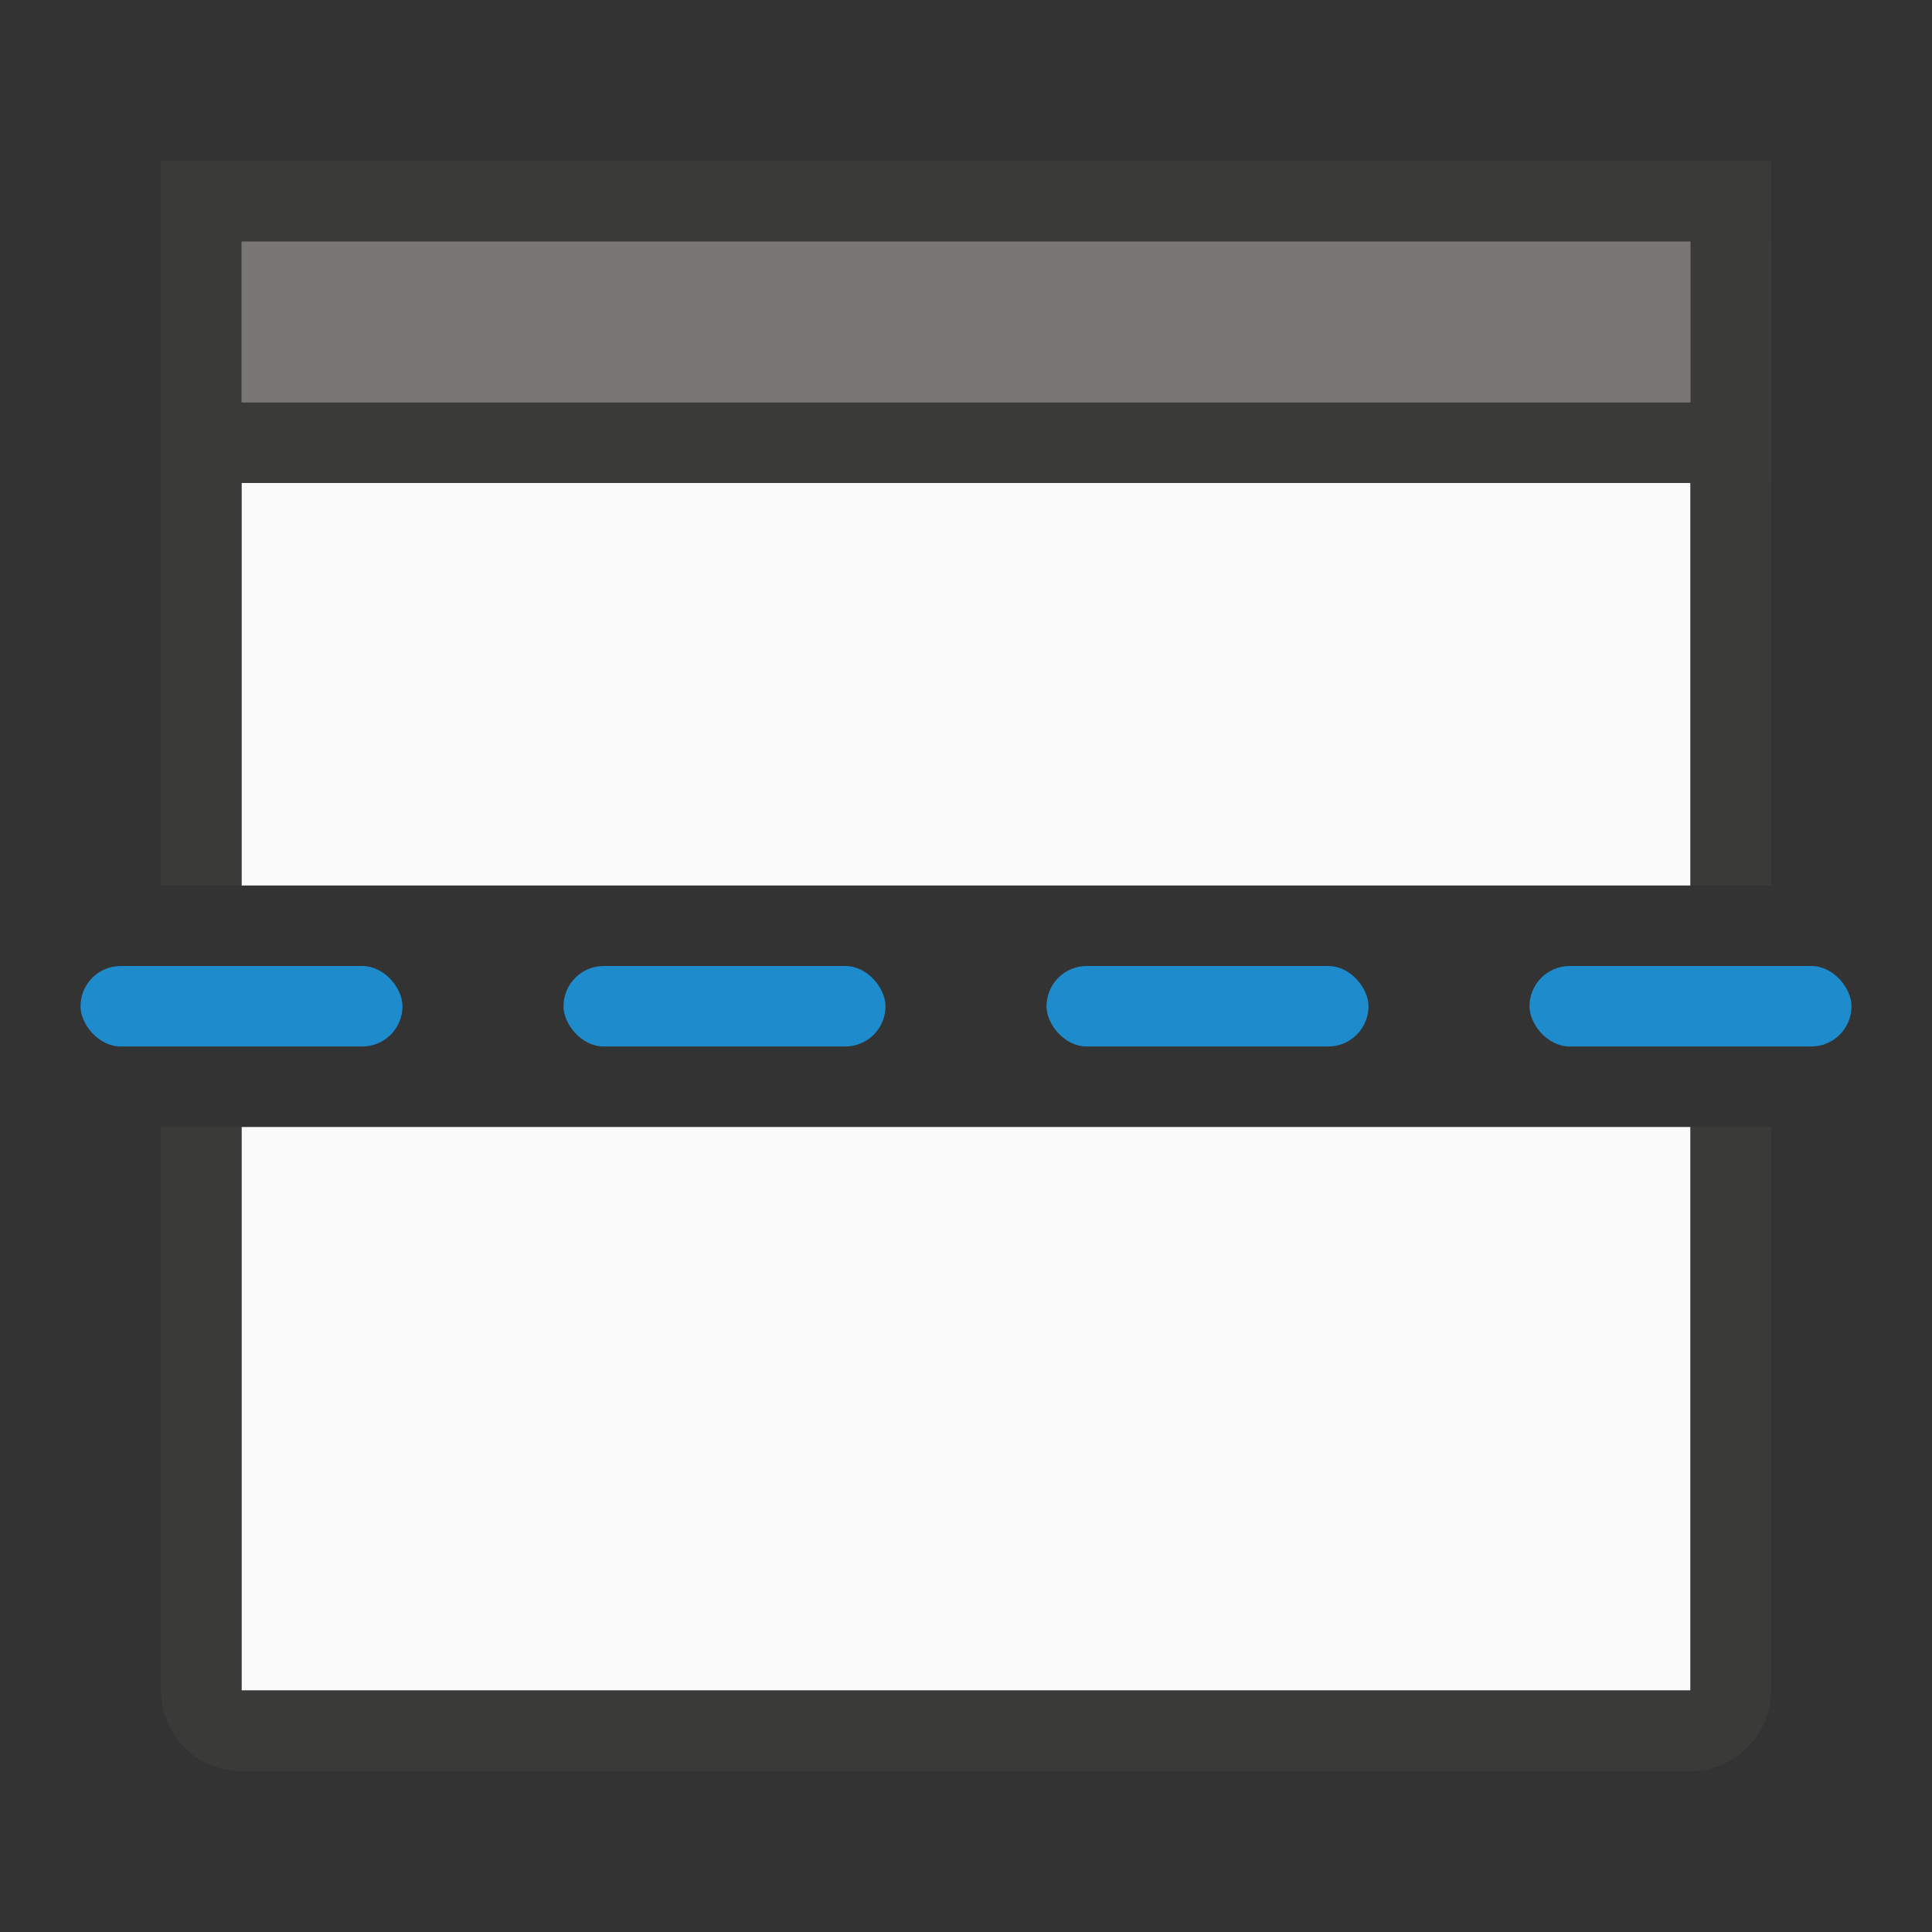 <svg viewBox="0 0 24 24" xmlns="http://www.w3.org/2000/svg"><rect x="0" y="0" width="24" height="24" fill="#333333" stroke="none"/><path d="m3 3v8h18v-8zm0 11v7h18v-7z" fill="#fafafa"/><path d="m3 2c-.554 0-1 .446-1 1v8h1v-1-1-6h5 1 6 1 5v6 1 1h1v-8c0-.554-.446-1-1-1zm-1 12v7c0 .554.446 1 1 1h18c.554 0 1-.446 1-1v-7h-1v3 1 3h-5-1-6-1-5v-3-1-3z" fill="#3a3a38"/><path d="m2 2h20v4h-20z" fill="#3a3a38"/><g fill="#1e8bcd"><rect height="1" ry=".5" width="4" x="1" y="12"/><rect height="1" ry=".5" width="4" x="7" y="12"/><rect height="1" ry=".5" width="4" x="13" y="12"/><rect height="1" ry=".5" width="4" x="19" y="12"/></g><path d="m3 3h18v2h-18z" fill="#797774" stroke-width=".671"/></svg>